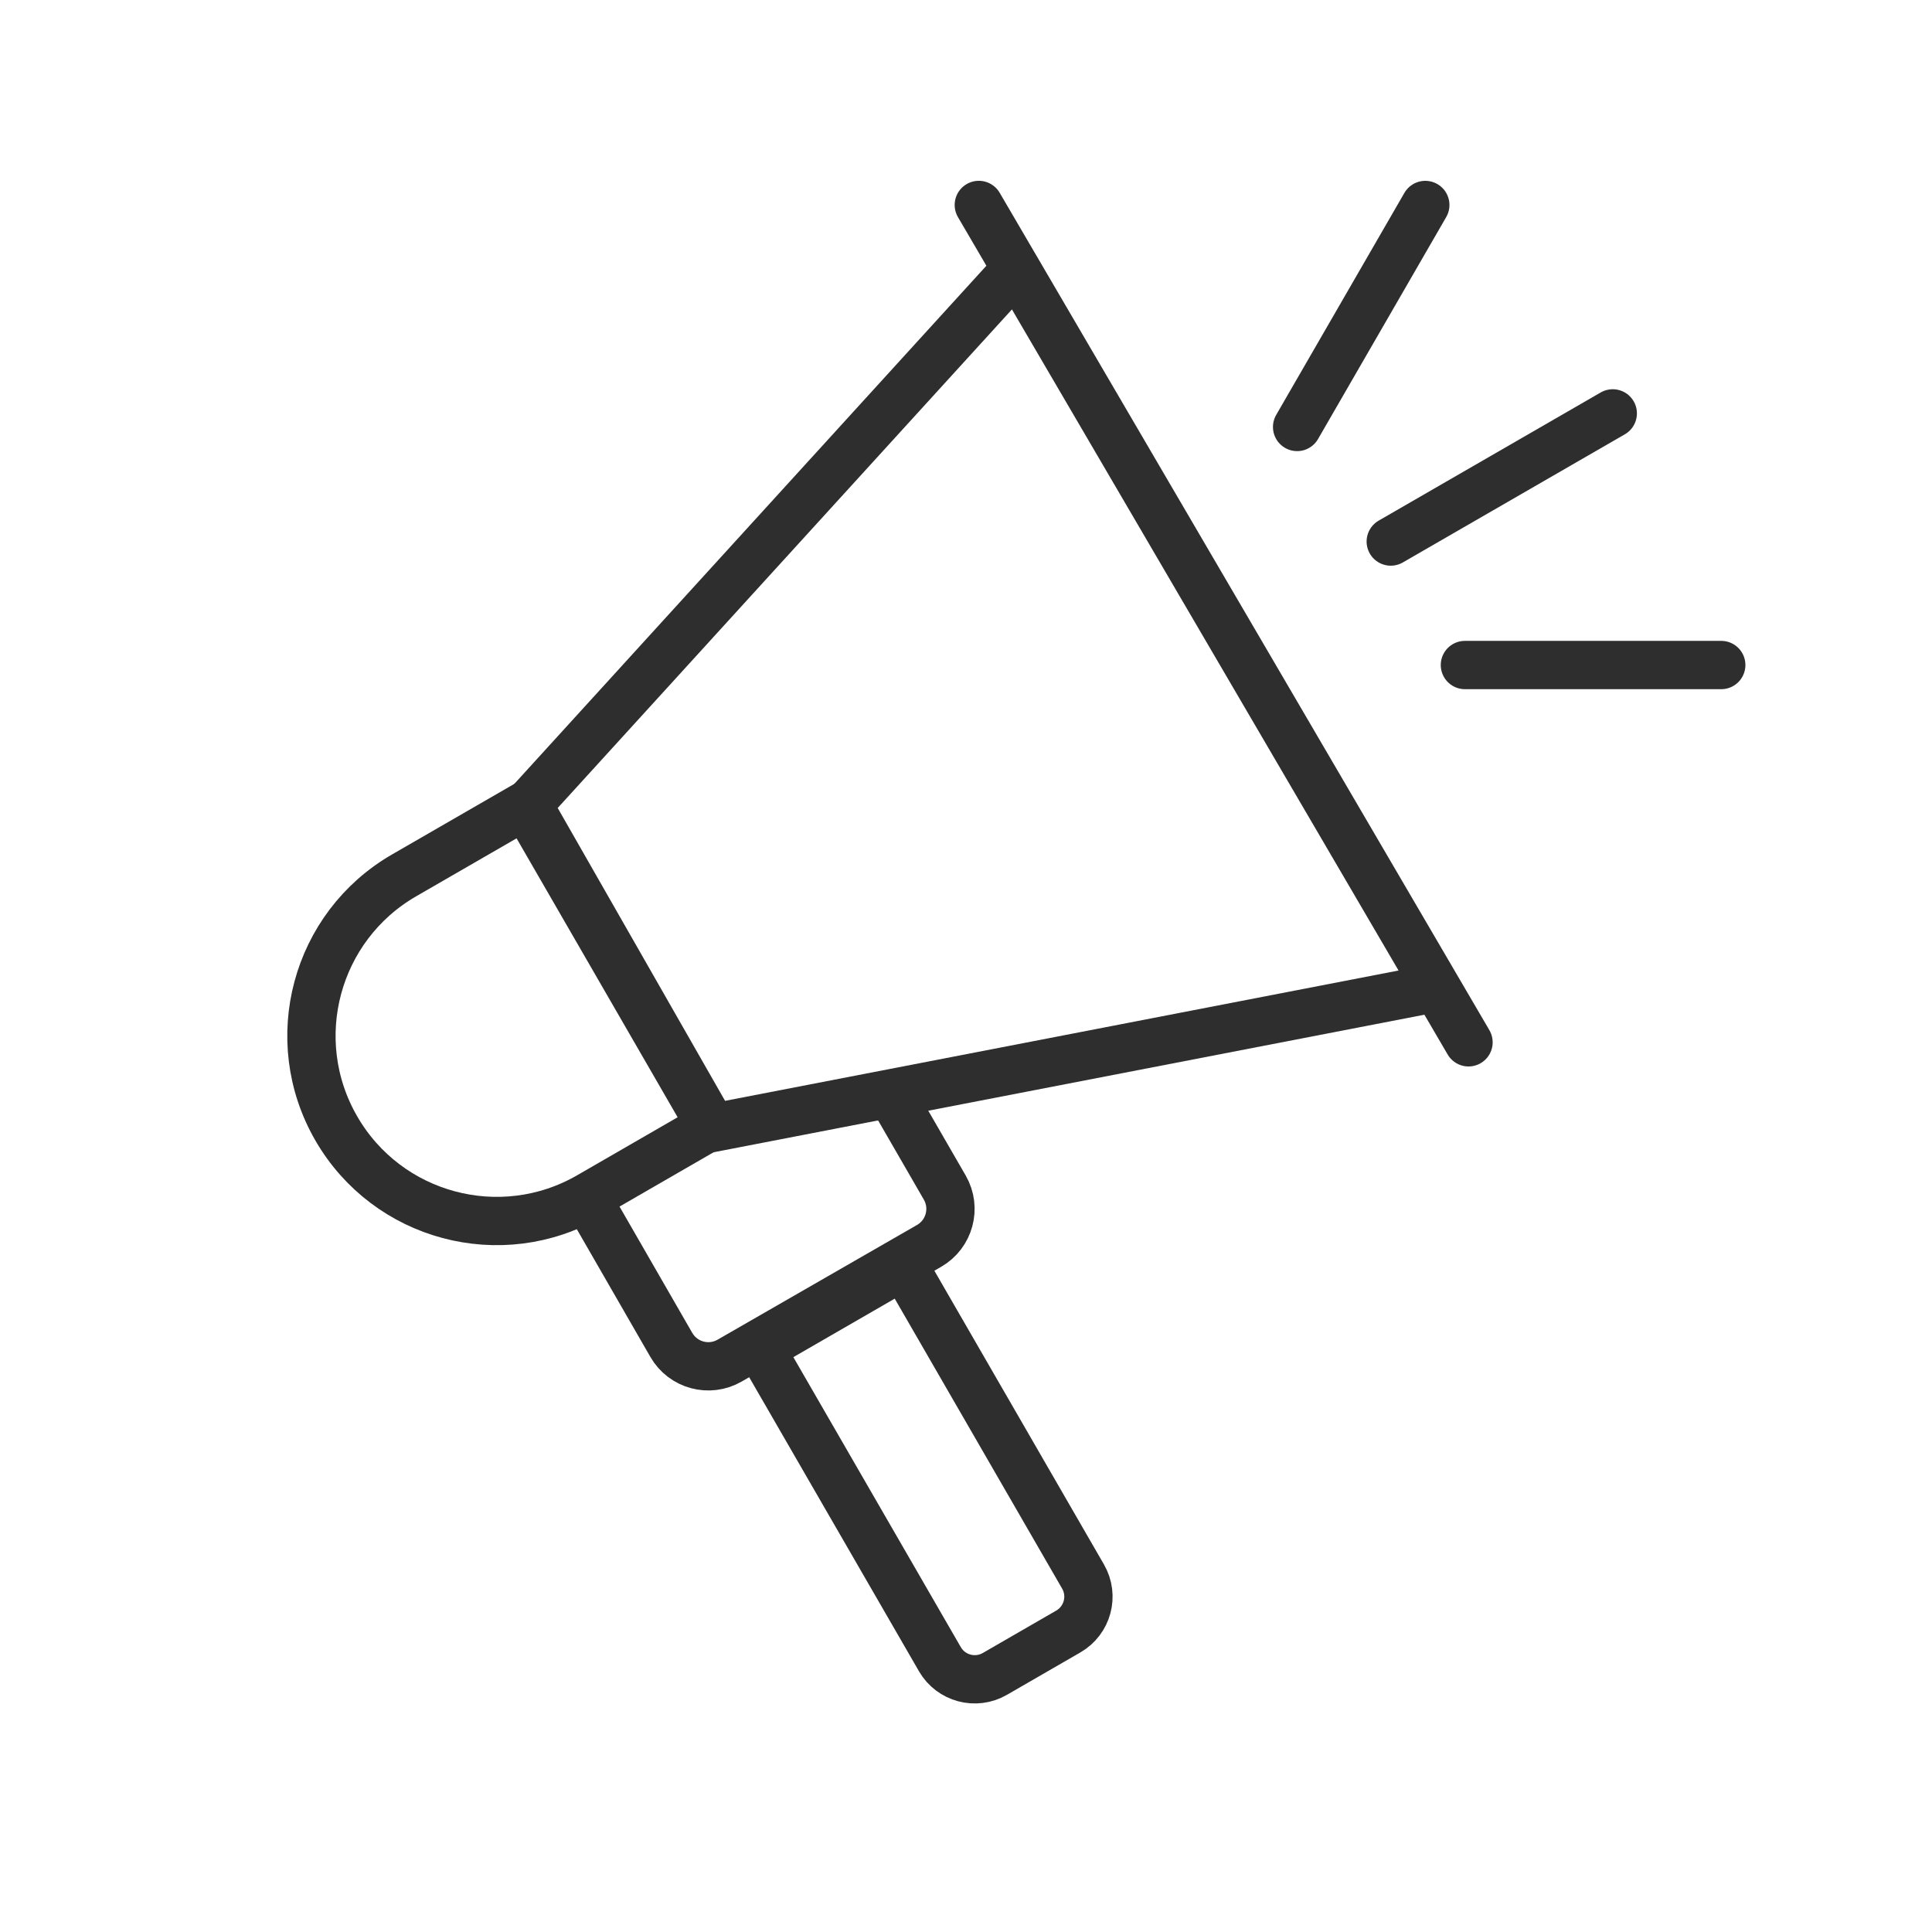 <svg xmlns="http://www.w3.org/2000/svg" width="60" height="60" viewBox="0 0 60 60" fill="none"><path d="M44.4 30.717L22.133 35.026L16.398 24.991L31.877 8.001" stroke="#2E2E2E" stroke-width="1.5"></path><path d="M30.398 6.365L45.606 32.37" stroke="#2E2E2E" stroke-width="1.5" stroke-linecap="round"></path><path d="M10.443 35.043C8.855 32.292 9.798 28.775 12.549 27.186L16.317 25.011L22.069 34.972L18.3 37.148C15.549 38.737 12.031 37.794 10.443 35.043Z" stroke="#2E2E2E" stroke-width="1.5"></path><path d="M18.337 37.406L20.848 41.767C21.213 42.402 22.024 42.621 22.659 42.255L28.852 38.693C29.488 38.328 29.707 37.515 29.34 36.88L27.77 34.161" stroke="#2E2E2E" stroke-width="1.5"></path><path d="M23.614 41.873L28.061 39.306L33.635 48.961C33.98 49.559 33.775 50.323 33.177 50.668L30.896 51.985C30.298 52.33 29.534 52.125 29.189 51.528L23.614 41.873Z" stroke="#2E2E2E" stroke-width="1.5"></path><path d="M43.191 16.818L50.086 12.838" stroke="#2E2E2E" stroke-width="1.5" stroke-linecap="round"></path><path d="M45.494 20.653H53.455" stroke="#2E2E2E" stroke-width="1.5" stroke-linecap="round"></path><path d="M40.283 13.26L44.264 6.366" stroke="#2E2E2E" stroke-width="1.5" stroke-linecap="round"></path></svg>
